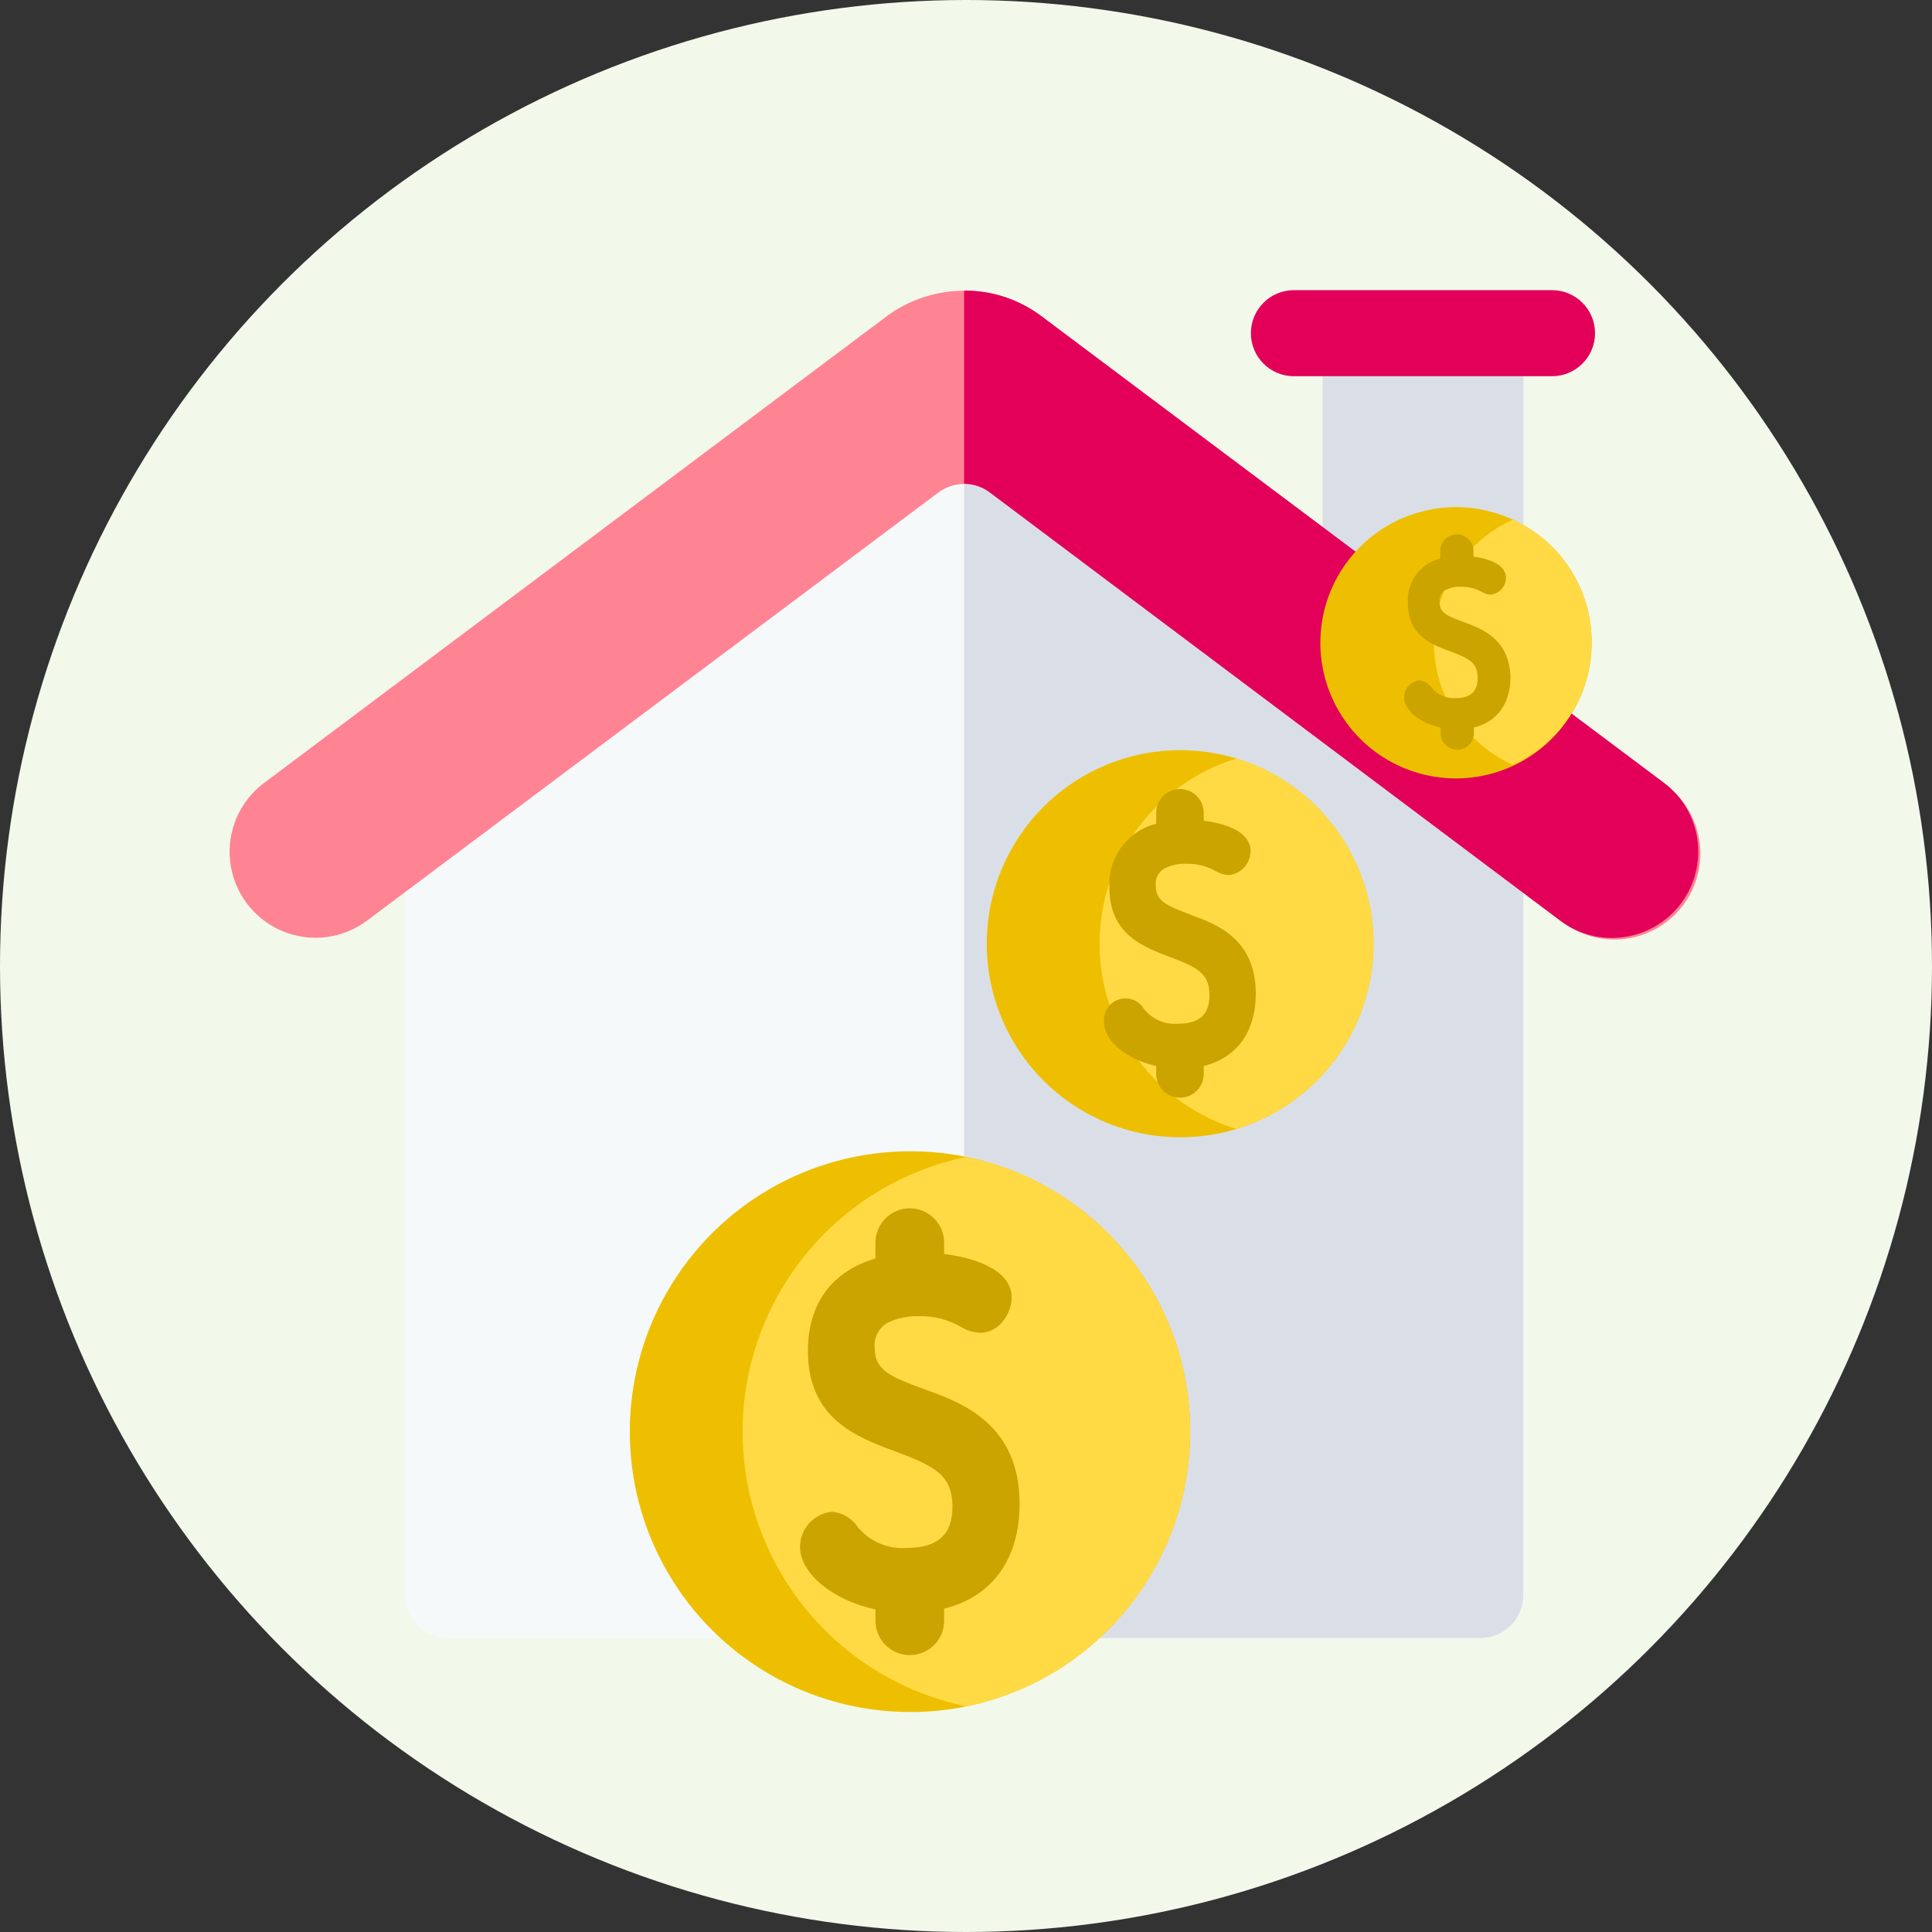 <svg id="eWcj8VTR9oC1" xmlns="http://www.w3.org/2000/svg" xmlns:xlink="http://www.w3.org/1999/xlink" viewBox="0 0 190 190" shape-rendering="geometricPrecision" text-rendering="geometricPrecision">
<rect x="0" y="0" width="190" height="190" fill="#333333" stroke="none"/>
<style><![CDATA[
#eWcj8VTR9oC10_to {animation: eWcj8VTR9oC10_to__to 3000ms linear infinite normal forwards}@keyframes eWcj8VTR9oC10_to__to { 0% {transform: translate(62.436px,50.375px)} 13.333% {transform: translate(62.436px,1.375px)} 26.667% {transform: translate(62.436px,50.375px)} 100% {transform: translate(62.436px,50.375px)}}
]]></style>
<g transform="translate(-.5-.5)"><circle r="95" transform="translate(95.5 95.5)" fill="#f2f8ea"/><path d="M351,88.8h19.742v42.3h-19.742Z" transform="translate(-220.432-55.532)" fill="#dadfe7"/><path d="M213.562,227.218h-101.532c-1.122 0-2.198-.445-2.991-1.239s-1.239-1.869-1.239-2.991v-75.852c-.012-.511.091-1.018.3-1.484.282-.751.771-1.408,1.41-1.893l50.766-38.074c1.512-1.113,3.572-1.113,5.084,0l50.766,38.074c.631.493,1.118,1.147,1.41,1.893.188.473.29.975.3,1.484v75.852c-.03,2.341-1.933,4.224-4.274,4.23Z" transform="translate(-67.482-65.626)" fill="#f6f9f9"/><path d="M306.766,227.187c1.122 0,2.198-.445,2.991-1.239s1.239-1.869,1.239-2.991v-75.857c.012-.511-.091-1.018-.3-1.484-.282-.751-.771-1.408-1.41-1.893L258.52,105.649c-.729-.542-1.611-.839-2.52-.849v122.387h50.766Z" transform="translate(-160.686-65.595)" fill="#dadfe7"/><path d="M141.285,80.055c-4.521-3.341-10.694-3.341-15.215,0L64.877,125.922c-2.446,1.805-3.735,4.784-3.375,7.802s2.311,5.611,5.112,6.792s6.02.766,8.431-1.085l56.109-42.045c1.512-1.113,3.572-1.113,5.084,0l56.11,42.115c2.404,1.923,5.664,2.387,8.51,1.211s4.827-3.806,5.171-6.866-1.001-6.065-3.513-7.845Z" transform="translate(-38.363-48.457)" fill="#ff8493"/><path d="M324.8,125.891L263.607,80.023c-2.19-1.654-4.863-2.54-7.607-2.523v19c.911.005,1.796.305,2.523.854l56.109,42.119c3.751,2.808,9.067,2.044,11.875-1.707s2.044-9.067-1.707-11.875Z" transform="translate(-160.686-48.426)" fill="#e20059"/><path d="M361.613,85.861h-25.383c-2.336,0-4.231-1.894-4.231-4.231s1.894-4.231,4.231-4.231h25.383c2.336,0,4.231,1.894,4.231,4.231s-1.894,4.231-4.231,4.231Z" transform="translate(-208.482-48.363)" fill="#e20059"/><g id="eWcj8VTR9oC10_to" transform="translate(62.436,50.375)"><g transform="translate(0,0)"><g><path d="M222.507,333.172c-.002,13.084-9.194,24.368-22.007,27.016-1.819.374-3.672.561-5.529.557-9.851,0-18.953-5.255-23.878-13.786s-4.925-19.042,0-27.573s14.028-13.786,23.878-13.786c1.857-.004,3.71.183,5.529.557c12.82,2.637,22.016,13.927,22.007,27.015Z" transform="translate(-167.4-242.254)" fill="#eebf00"/><path d="M377.27,148.185c.024,5.929-3.868,11.162-9.553,12.844s-11.798-.589-15.005-5.576-2.737-11.491,1.152-15.966s10.266-5.845,15.65-3.363c4.732,2.146,7.767,6.866,7.756,12.061Z" transform="translate(-282.679-134.9)" fill="#eebf00"/><path d="M300.037,218.337c-.002,8.373-5.467,15.765-13.471,18.221-1.794.538-3.656.813-5.529.816-6.801,0-13.086-3.628-16.487-9.518s-3.401-13.147,0-19.037s9.685-9.518,16.487-9.518c1.873.003,3.735.278,5.529.816c8.004,2.456,13.469,9.848,13.471,18.221Z" transform="translate(-226.895-175.402)" fill="#eebf00"/></g><g transform="translate(11.096 1.225)"><path d="M241.312,334.116c-.002,13.084-9.193,24.367-22.006,27.016-12.814-2.647-22.005-13.931-22.005-27.015s9.191-24.368,22.005-27.015c12.819,2.638,22.015,13.927,22.006,27.015Z" transform="translate(-197.3-244.422)" fill="#ffda44"/><path d="M396.012,150.261c.011,5.195-3.024,9.915-7.756,12.061-4.724-2.154-7.756-6.868-7.756-12.06s3.032-9.906,7.756-12.06c4.714,2.166,7.741,6.872,7.756,12.06Z" transform="translate(-312.516-138.2)" fill="#ffda44"/><path d="M318.841,219.721c-.002,8.373-5.467,15.765-13.471,18.221-8.005-2.455-13.47-9.847-13.47-18.221s5.465-15.766,13.47-18.221c8.004,2.456,13.469,9.847,13.471,18.22Z" transform="translate(-256.795-178.01)" fill="#ffda44"/></g><g transform="translate(16.736 2.672)"><path d="M225.08,338.624l-.408-.148c-3.34-1.225-4.824-1.855-4.824-4.045-.101-1.014.41-1.991,1.3-2.486.95-.45,1.993-.666,3.043-.631c1.442-.033,2.865.326,4.119,1.039.572.351,1.223.556,1.893.594c2,0,3.117-2.041,3.117-3.451c0-3.006-4.3-4.008-6.643-4.3v-1.113c0-1.865-1.512-3.377-3.377-3.377s-3.377,1.512-3.377,3.377v1.559c-4.3,1.262-6.643,4.453-6.643,9.092c0,6.643,4.75,8.461,8.572,9.871c3.822,1.447,5.641,2.264,5.641,5.455c0,2.746-1.447,4.045-4.527,4.045-1.859.135-3.664-.657-4.824-2.115-.578-.822-1.486-1.35-2.486-1.447-1.778.177-3.138,1.664-3.154,3.451c0,2.635,3.266,5.27,7.422,6.16v1.113c0,1.206.644,2.321,1.688,2.925s2.332.603,3.377,0s1.688-1.718,1.688-2.925v-1.187c4.75-1.188,7.422-4.9,7.422-10.316c0-7.8-5.643-9.916-9.02-11.14Z" transform="translate(-212.5-254.423)" fill="#cca400"/><path d="M378.612,150.784l-.186-.074c-1.633-.594-2.338-.891-2.338-1.967-.062-.489.191-.965.631-1.187.462-.223.972-.327,1.484-.3.696-.008,1.384.158,2,.482.268.171.574.274.891.3.862-.081,1.522-.804,1.522-1.67c0-1.447-2.078-1.93-3.191-2.078v-.557c0-.902-.731-1.633-1.633-1.633s-1.633.731-1.633,1.633v.742c-1.982.496-3.326,2.34-3.191,4.379c0,3.191,2.3,4.082,4.156,4.75c1.855.705,2.709,1.076,2.709,2.635c0,1.336-.705,1.967-2.189,1.967-.903.062-1.779-.327-2.338-1.039-.268-.403-.705-.663-1.187-.705-.86.085-1.517.806-1.522,1.67c0,1.262,1.559,2.561,3.6,2.969v.557c0,.902.731,1.633,1.633,1.633s1.633-.731,1.633-1.633v-.558c2.3-.557,3.6-2.375,3.6-4.973-.11-3.748-2.856-4.75-4.451-5.343Z" transform="translate(-313.188-142.1)" fill="#cca400"/><path d="M301.784,222.032l-.26-.111c-2.3-.854-3.34-1.3-3.34-2.82-.088-.699.267-1.379.891-1.707.656-.324,1.384-.477,2.115-.445.998-.023,1.984.221,2.857.705.391.246.839.386,1.3.408c1.226-.111,2.162-1.144,2.152-2.375c0-2.078-2.969-2.783-4.6-2.969v-.779c0-.835-.446-1.607-1.169-2.025s-1.615-.418-2.338,0-1.169,1.189-1.169,2.025v1.076c-2.846.706-4.781,3.344-4.6,6.271c0,4.6,3.3,5.826,5.938,6.828s3.9,1.559,3.9,3.785c0,1.893-1,2.783-3.117,2.783-1.293.1-2.55-.457-3.344-1.482-.52-.851-1.565-1.222-2.505-.891s-1.522,1.275-1.395,2.264c0,1.818,2.264,3.637,5.121,4.268v.779c0,1.291,1.047,2.338,2.338,2.338s2.338-1.047,2.338-2.338v-.779c3.266-.816,5.121-3.377,5.121-7.125c0-5.384-3.897-6.831-6.234-7.684Z" transform="translate(-263.19-184.551)" fill="#cca400"/></g></g></g></g></svg>
